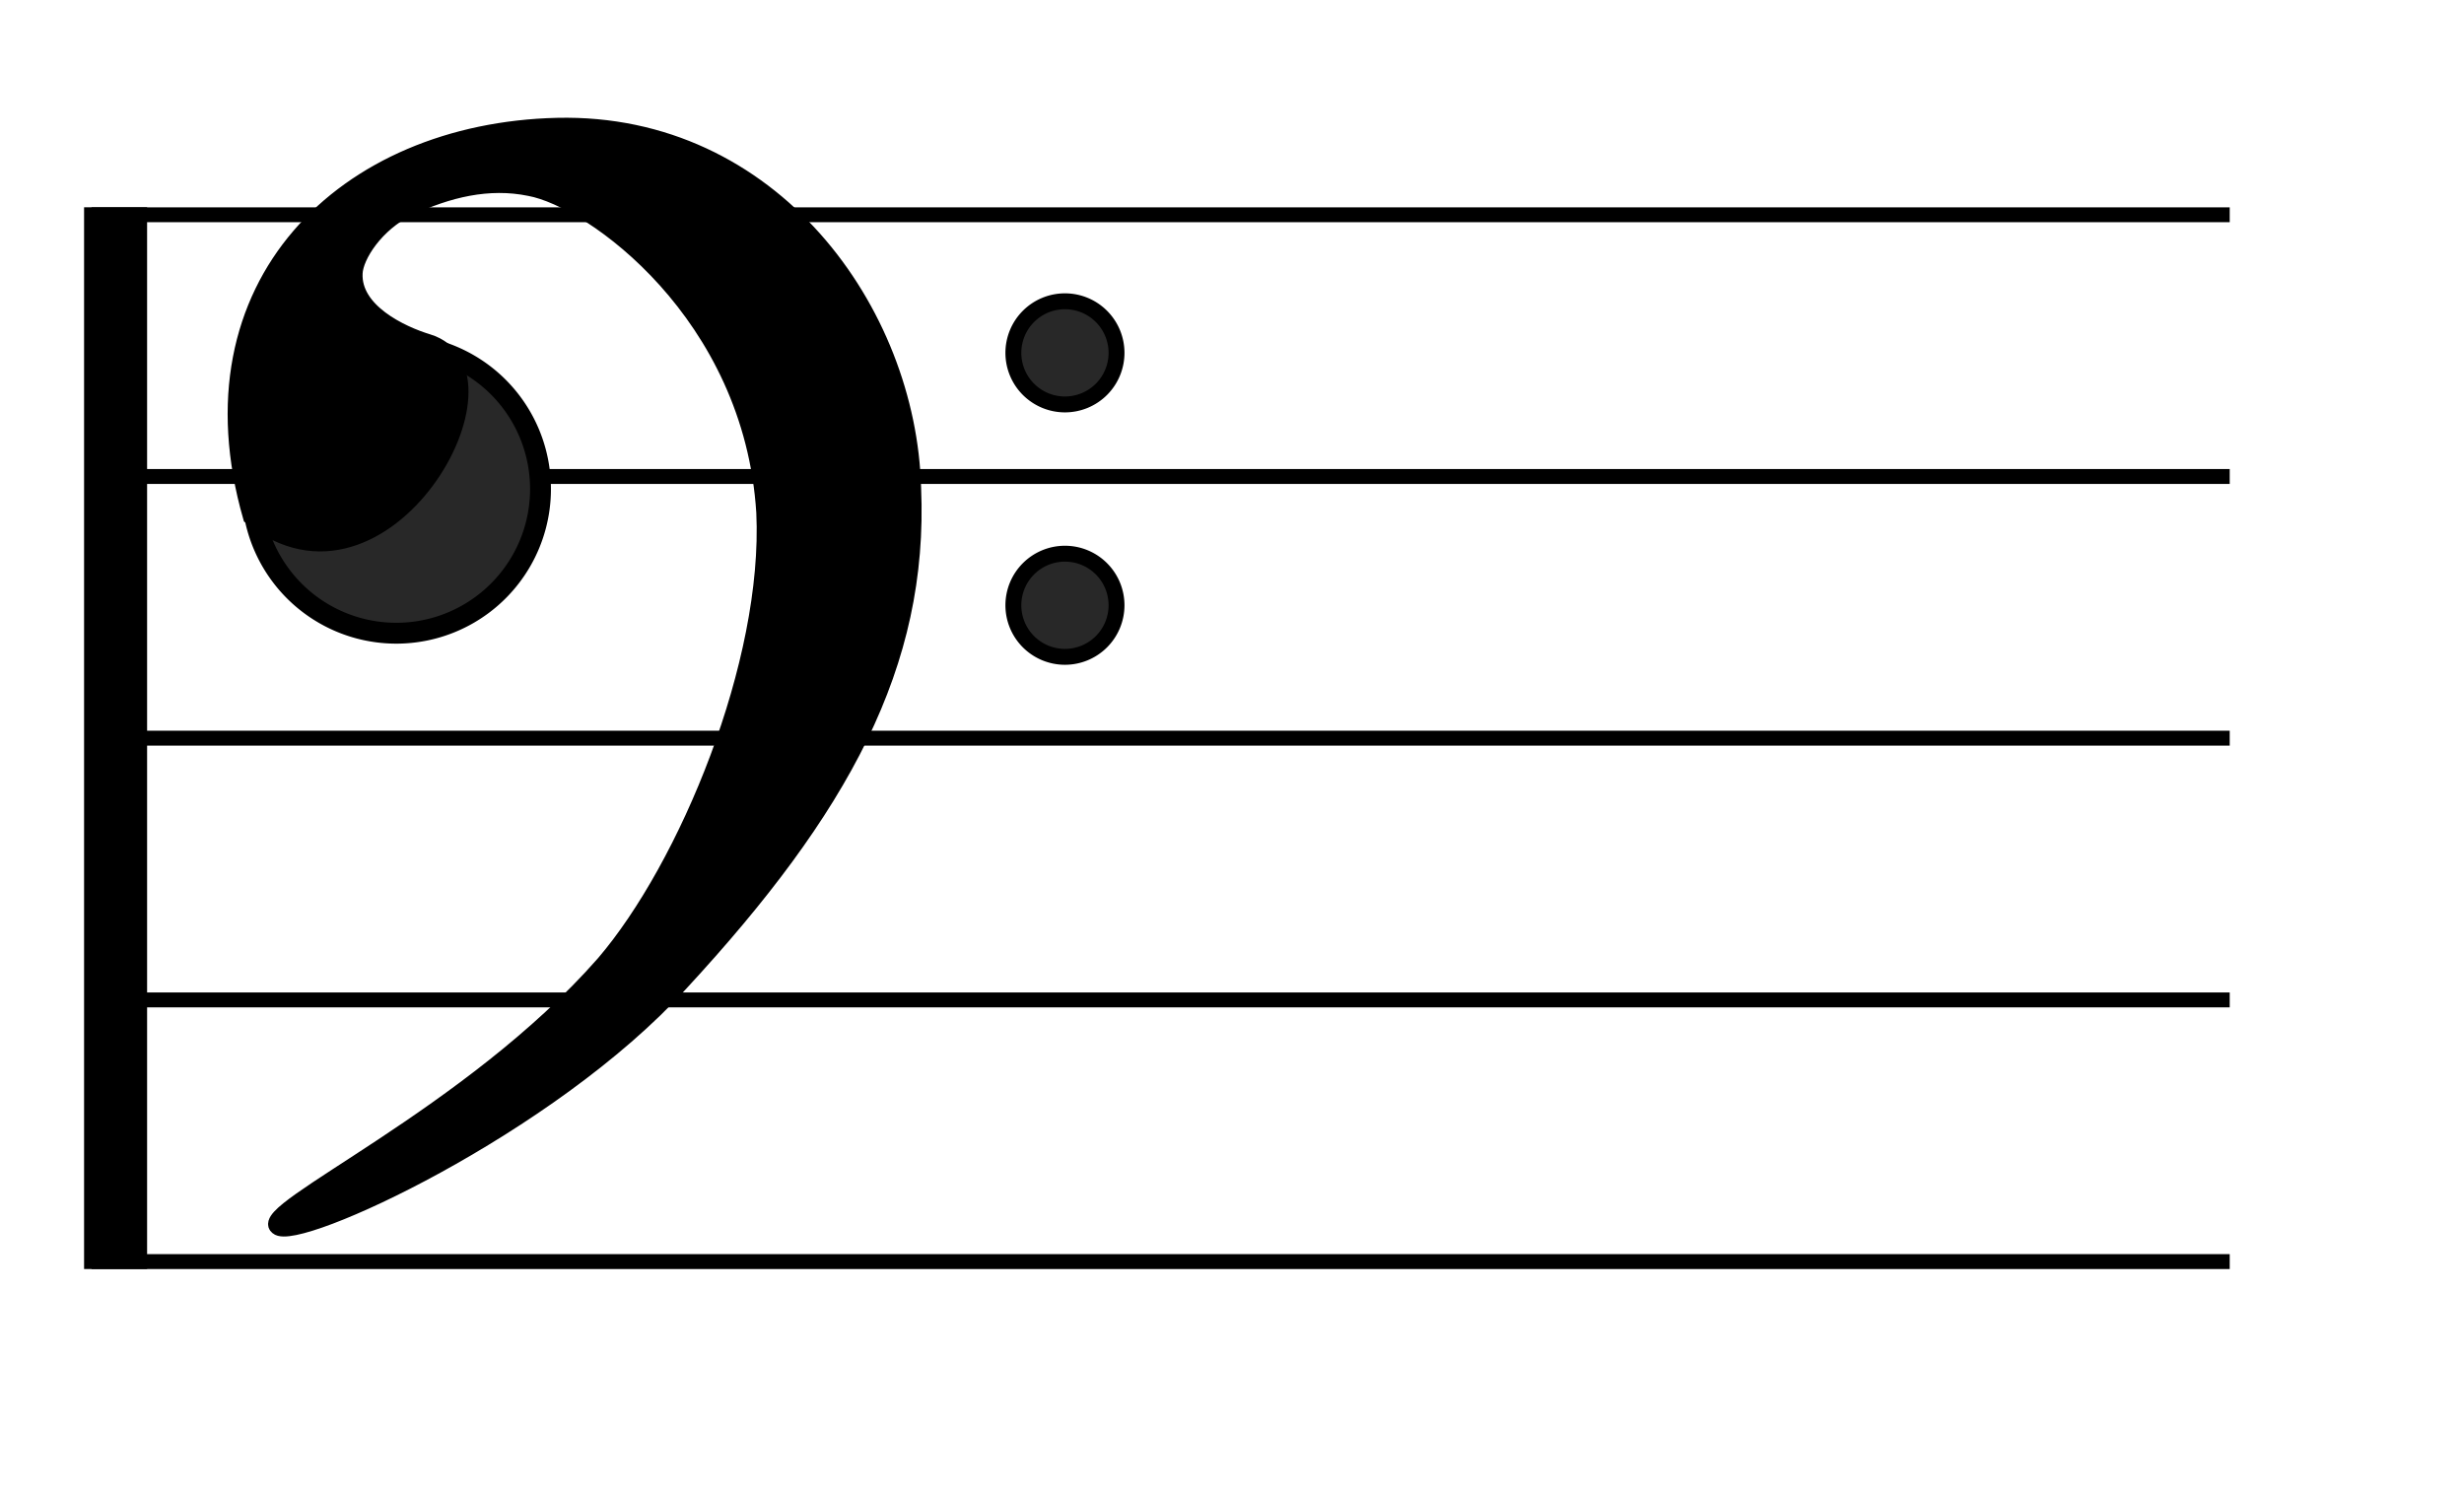 <?xml version="1.0" encoding="UTF-8" standalone="no"?>
<svg xmlns:svg="http://www.w3.org/2000/svg" xmlns="http://www.w3.org/2000/svg" version="1.0" width="155pt" height="94pt" id="svg1">
<g transform="translate(-79.558,-327.433)" id="g846">
<path d="M 89.253,344.82 L 89.253,433.884" id="path838" style="fill:none;fill-opacity:0.75;fill-rule:evenodd;stroke:#000000;stroke-width:5.286" />
</g> <g id="g2959">
<path d="M 7.677,39.969 C 187.016,39.969 187.016,39.969 187.016,39.969" id="path2370" style="fill:none;fill-rule:evenodd;stroke:#000000;stroke-width:1.25;stroke-linecap:butt;stroke-linejoin:miter;stroke-miterlimit:4;stroke-dasharray:none;stroke-opacity:1" />
<path d="M 7.677,18.016 C 187.016,18.016 187.016,18.016 187.016,18.016" id="path2949" style="fill:none;fill-rule:evenodd;stroke:#000000;stroke-width:1.25;stroke-linecap:butt;stroke-linejoin:miter;stroke-miterlimit:4;stroke-dasharray:none;stroke-opacity:1" />
<path d="M 7.677,83.875 C 187.016,83.875 187.016,83.875 187.016,83.875" id="path2951" style="fill:none;fill-rule:evenodd;stroke:#000000;stroke-width:1.25;stroke-linecap:butt;stroke-linejoin:miter;stroke-miterlimit:4;stroke-dasharray:none;stroke-opacity:1" />
<path d="M 7.677,61.922 C 187.016,61.922 187.016,61.922 187.016,61.922" id="path2953" style="fill:none;fill-rule:evenodd;stroke:#000000;stroke-width:1.25;stroke-linecap:butt;stroke-linejoin:miter;stroke-miterlimit:4;stroke-dasharray:none;stroke-opacity:1" />
<path d="M 7.677,105.829 C 187.016,105.829 187.016,105.829 187.016,105.829" id="path2957" style="fill:none;fill-rule:evenodd;stroke:#000000;stroke-width:1.25;stroke-linecap:butt;stroke-linejoin:miter;stroke-miterlimit:4;stroke-dasharray:none;stroke-opacity:1" />
</g>
<g transform="translate(-74.818,-328.282)" id="g869">
<g transform="translate(12.215,0)" id="g858">
<path d="M 344.568,325.816 A 4.326,4.326 0 1 1 335.916,325.816 A 4.326,4.326 0 1 1 344.568,325.816 z" transform="translate(-188.317,32.065)" id="path855" style="fill:#282828;fill-opacity:1;fill-rule:evenodd;stroke:#000000;stroke-width:1pt" />
<path d="M 344.568,325.816 A 4.326,4.326 0 1 1 335.916,325.816 A 4.326,4.326 0 1 1 344.568,325.816 z" transform="translate(-188.317,53.238)" id="path857" style="fill:#282828;fill-opacity:1;fill-rule:evenodd;stroke:#000000;stroke-width:1pt" />
</g>
<g id="g866">
<path d="M 118.08,368.824 A 8.652,8.652 0 1 1 100.775,368.824 A 8.652,8.652 0 1 1 118.08,368.824 z" transform="matrix(1.398,0,0,1.398,-44.923,-146.314)" id="path861" style="fill:#282828;fill-opacity:1;fill-rule:evenodd;stroke:#000000;stroke-width:1.252;stroke-dasharray:none;stroke-opacity:1" />
<path d="M 95.86,371.634 C 90.265,352.129 103.76,339.254 121.549,338.833 C 139.592,338.412 151.025,354.434 151.409,369.221 C 152.048,384.008 145.385,396.151 131.915,410.737 C 120.877,422.897 99.665,432.614 98.089,431.202 C 96.332,429.79 114.3,421.855 125.476,409.098 C 132.409,401.005 139.517,383.913 138.918,371.267 C 137.875,354.612 124.483,345.016 119.251,344.06 C 115.799,343.349 112.387,344.18 109.07,345.736 C 106.342,347.07 104.635,349.733 104.566,351.192 C 104.403,354.385 108.475,356.287 110.686,356.96 C 118.945,359.455 107.097,380.694 95.86,371.634 z" id="path864" style="fill:#000000;fill-opacity:1;fill-rule:evenodd;stroke:#000000;stroke-width:1pt;stroke-linecap:butt;stroke-linejoin:miter;stroke-opacity:1" />
</g>
</g>
</svg>
